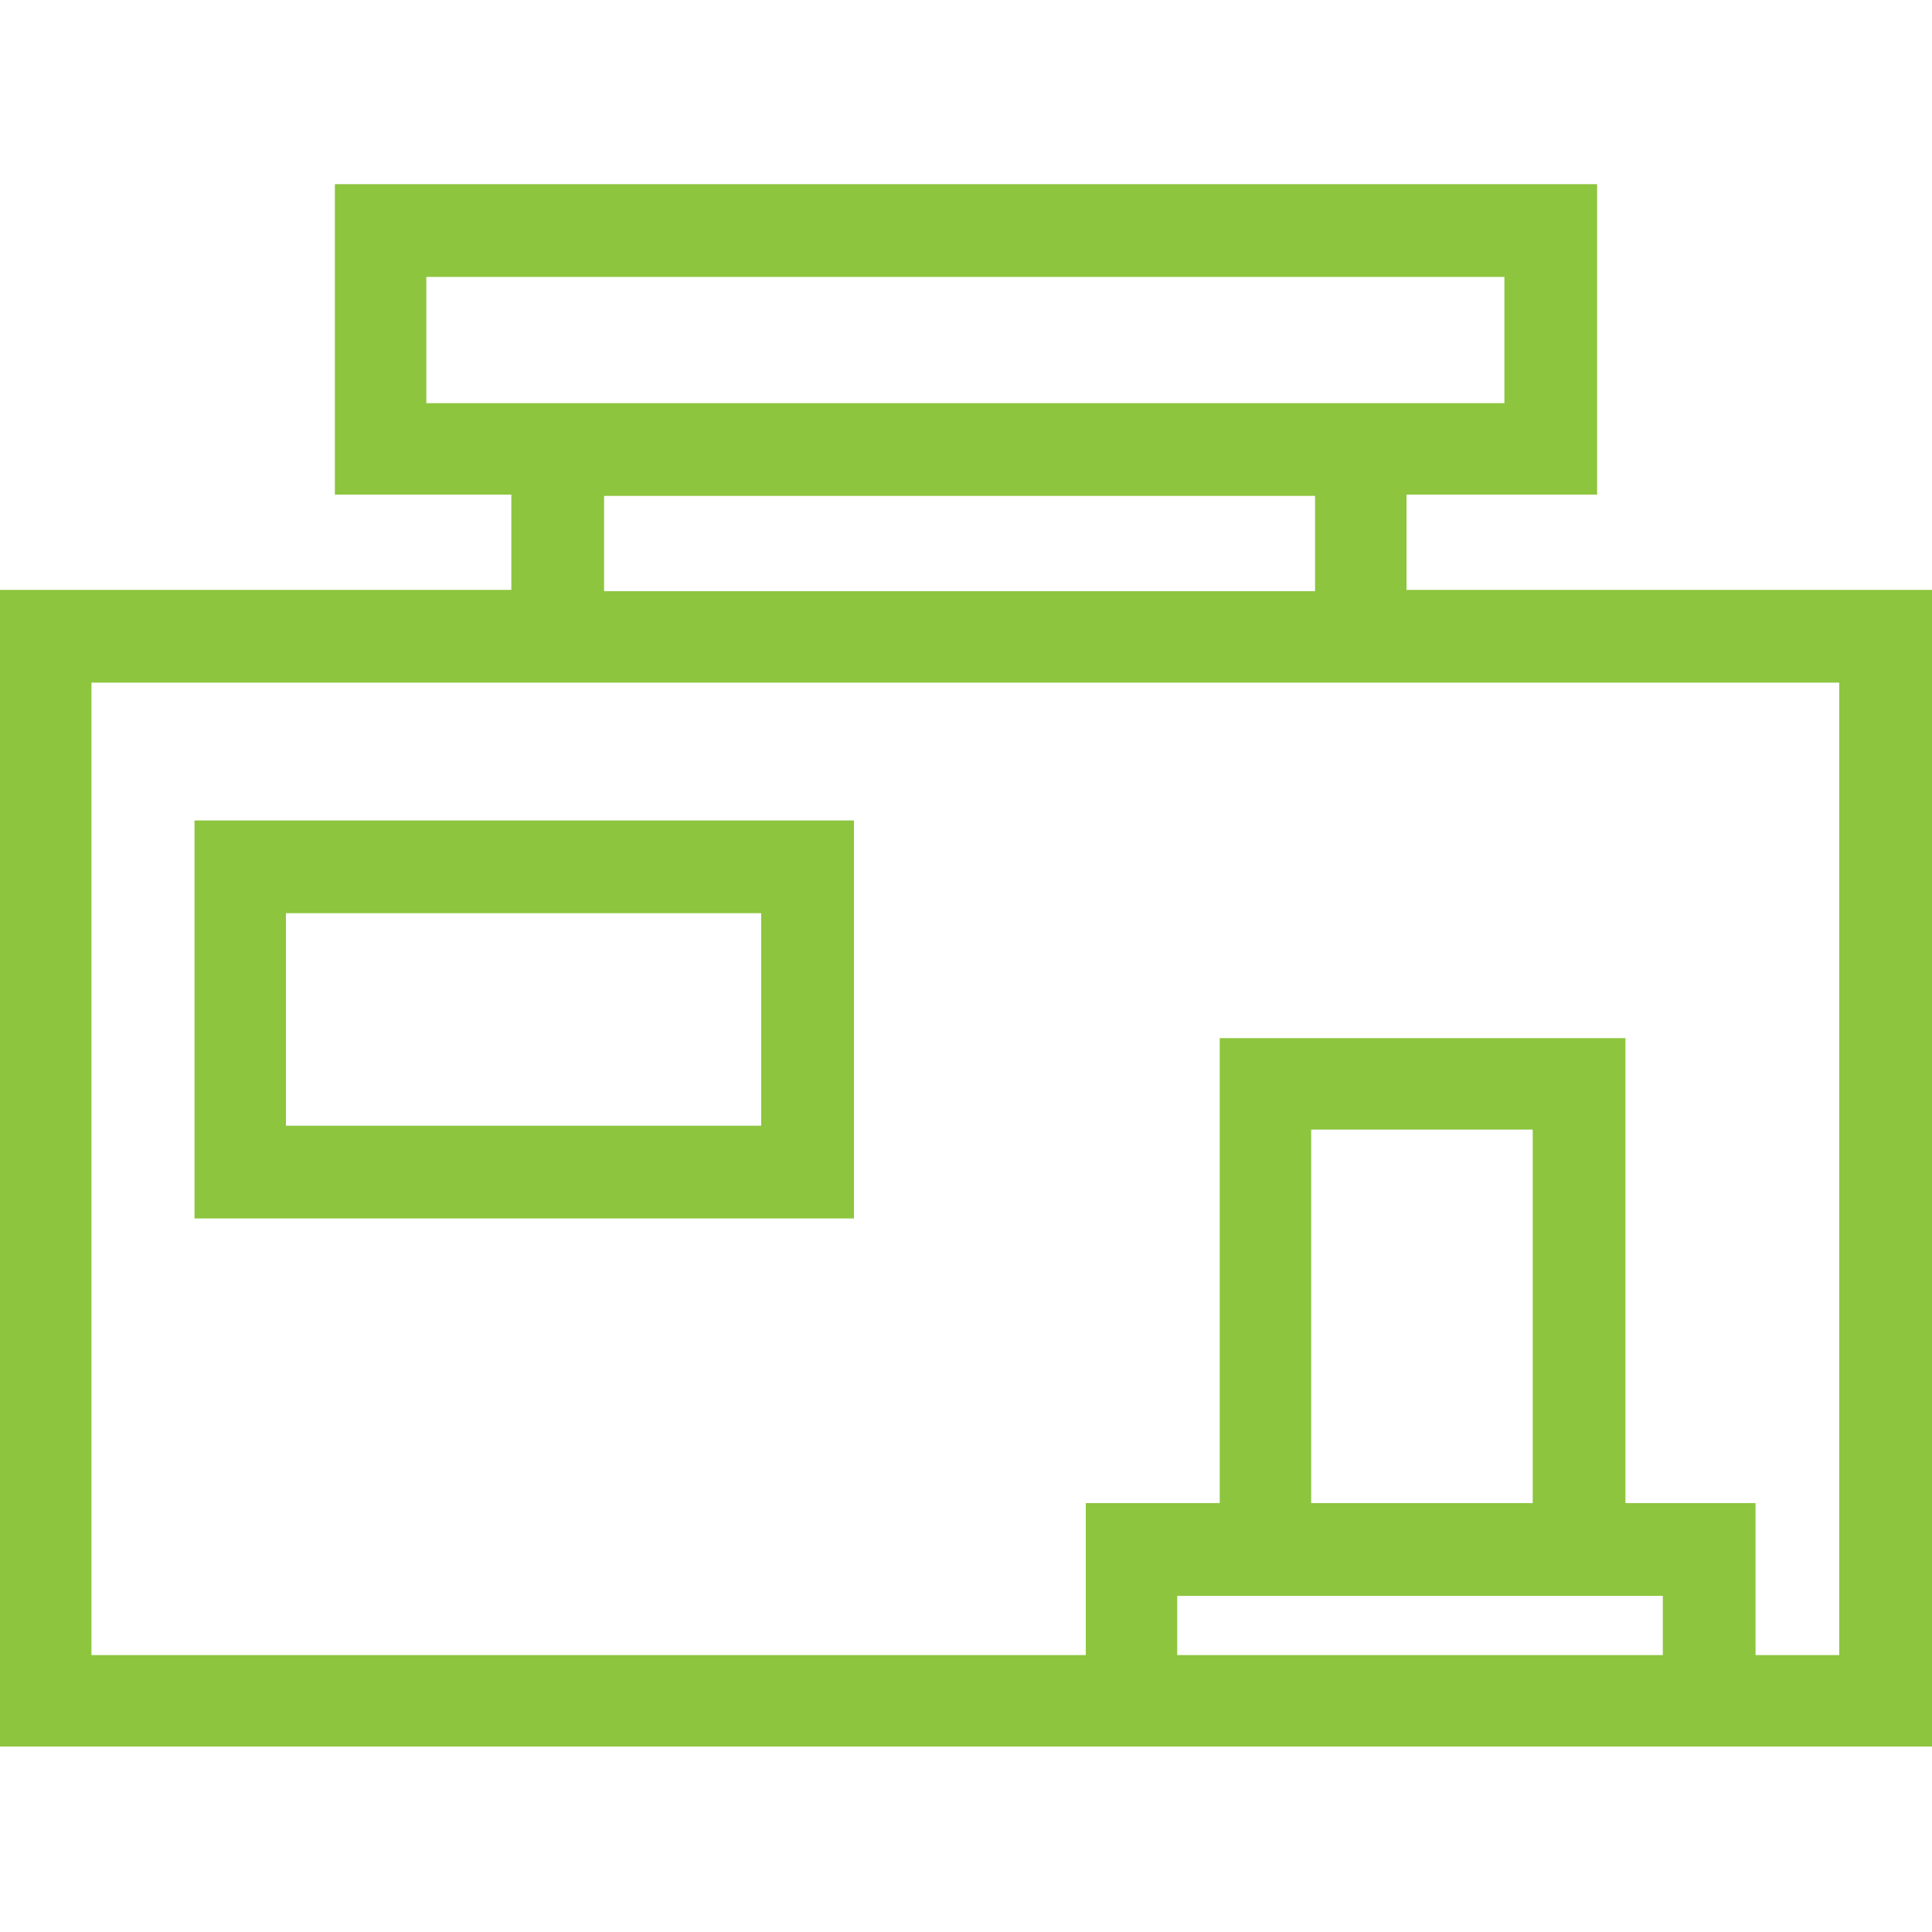 <?xml version="1.0" encoding="utf-8"?>
<!-- Generator: Adobe Illustrator 19.1.1, SVG Export Plug-In . SVG Version: 6.00 Build 0)  -->
<svg version="1.1" id="Слой_1" xmlns="http://www.w3.org/2000/svg" xmlns:xlink="http://www.w3.org/1999/xlink" x="0px" y="0px"
	 viewBox="71 -68 150 150" style="enable-background:new 71 -68 150 150;" xml:space="preserve">
<style type="text/css">
	.st0{fill:#8dc53e;}
</style>
<title>store_square</title>
<path class="st0" d="M137.3-4.3H86.1v30.9h51.2V-4.3z M130.1,19.4H93.2V2.9h36.9V19.4z"/>
<path class="st0" d="M180.2-22.2v-7.4H195v-24.1H97v24.1h13.7v7.4H71v89.8h150v-89.8H180.2z M104.1-46.5h83.7v9.8h-83.7V-46.5z
	 M117.9-29.5h55.2v7.4h-55.2V-29.5z M162.4,60.5v-4.6h37.7v4.6H162.4z M190,48.7h-17.2v-29H190V48.7z M213.8,60.5h-6.5V48.7h-10.1
	V12.6h-31.5v36.1h-10.4v11.8H78.1V-15h135.7L213.8,60.5z"/>
</svg>
